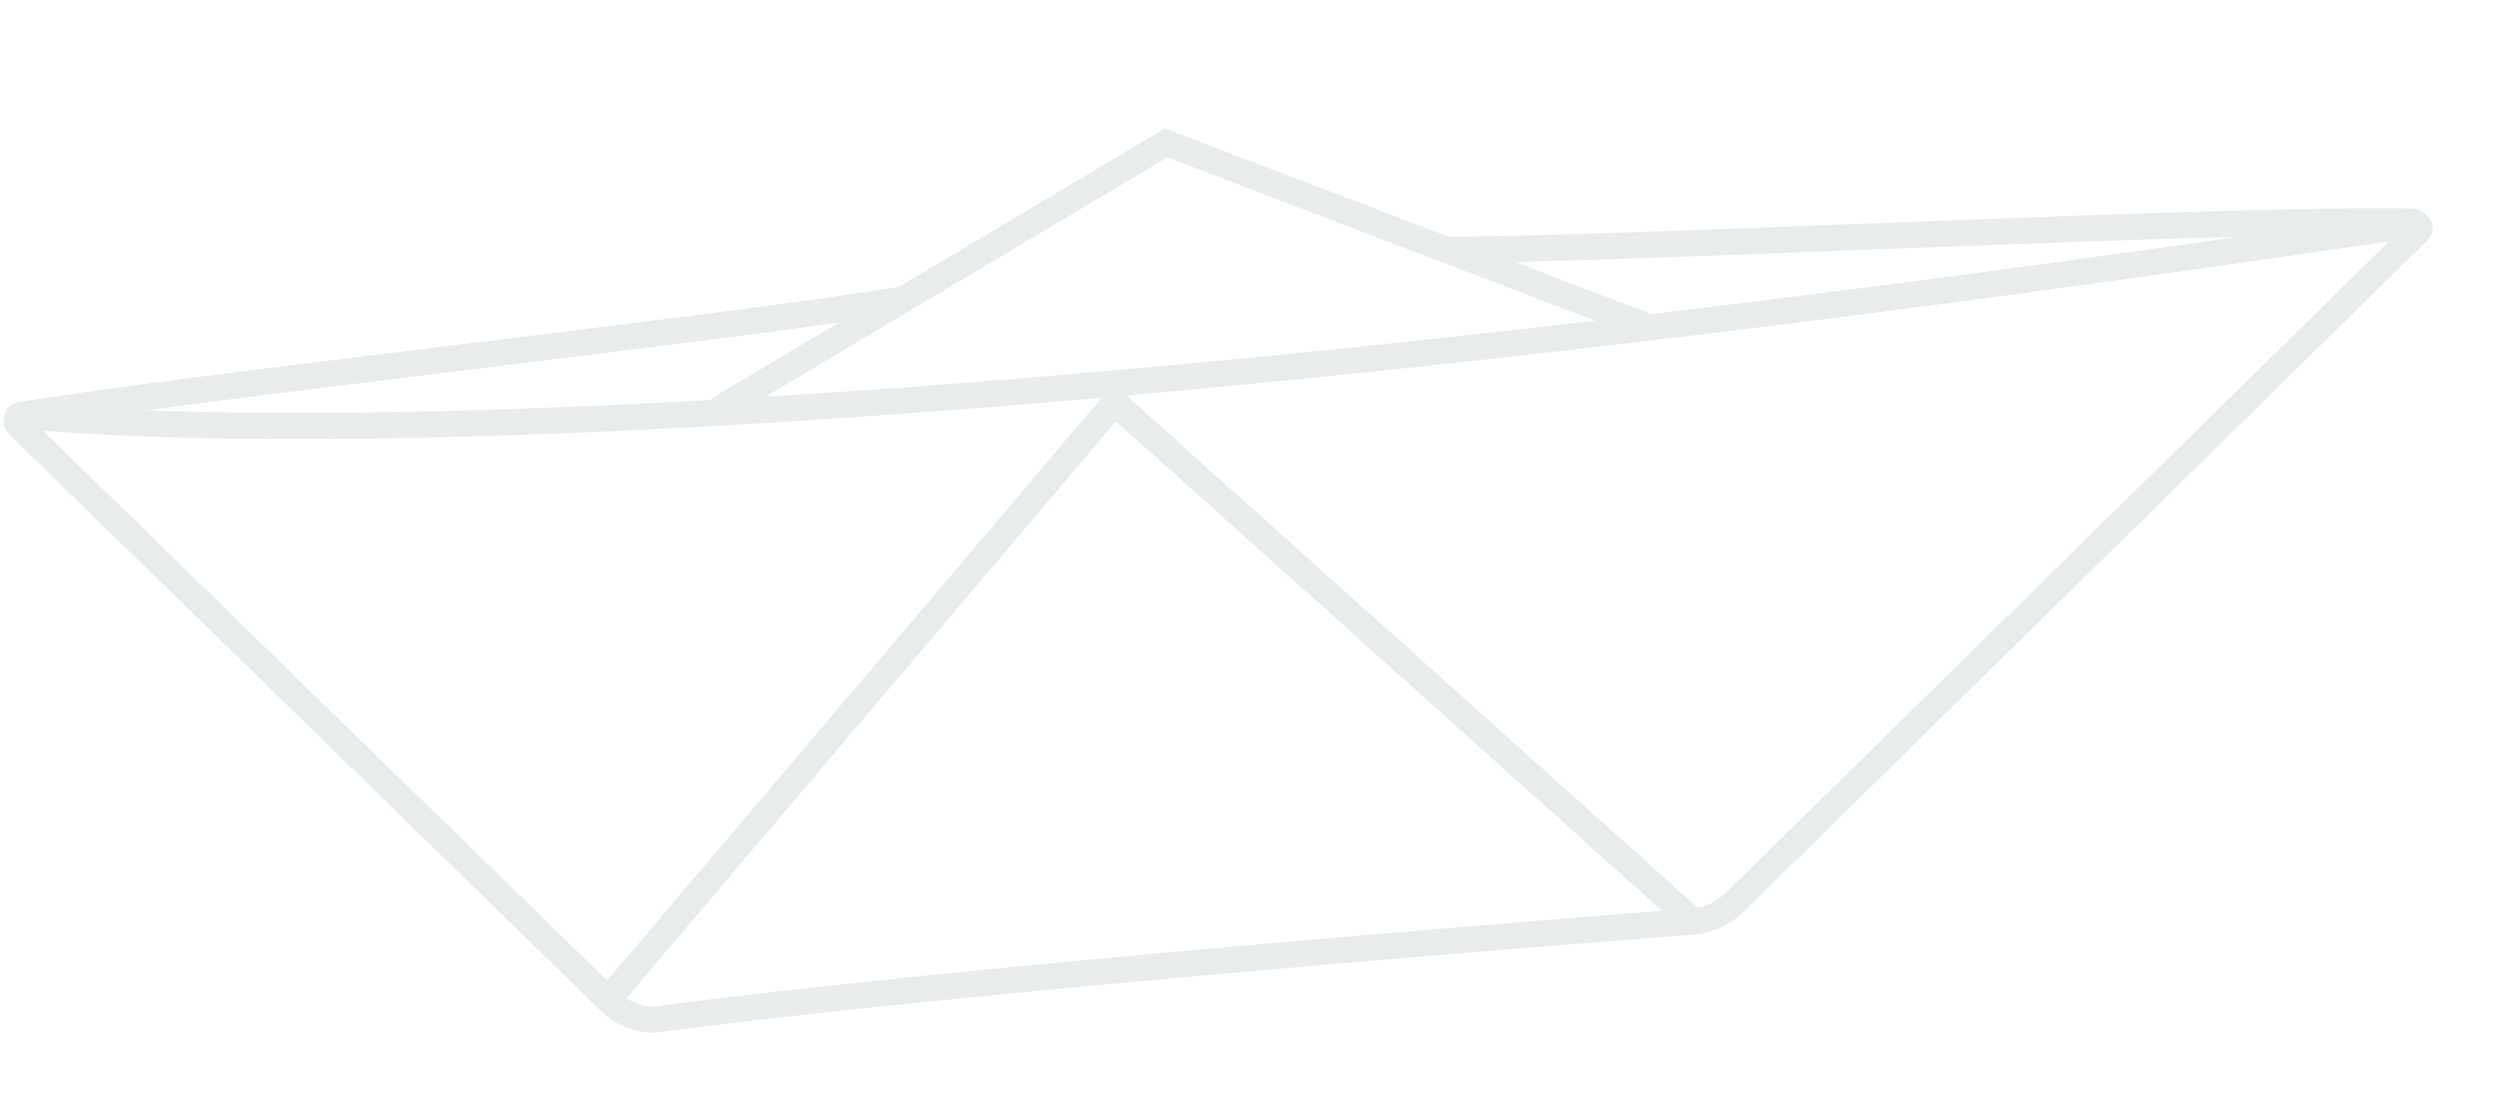 <svg width="191" height="85" viewBox="0 0 191 85" fill="none" xmlns="http://www.w3.org/2000/svg">
<g opacity="0.5">
<path d="M54.82 31.327L89.089 10.918L125.602 24.857" stroke="#D1D9D6" stroke-width="2" stroke-miterlimit="10"/>
<path d="M1.562 31.726C9.049 32.542 56.581 36.231 184.614 17.11C184.658 17.108 184.702 17.125 184.741 17.157C184.78 17.189 184.811 17.236 184.831 17.29C184.85 17.345 184.857 17.405 184.851 17.463C184.844 17.52 184.824 17.573 184.794 17.613L132.589 68.881C131.676 69.78 130.573 70.304 129.405 70.395C119.758 71.141 73.394 74.79 50.306 77.862C48.989 78.036 47.638 77.529 46.53 76.446L1.366 32.435C1.321 32.375 1.288 32.3 1.273 32.219C1.259 32.138 1.262 32.054 1.283 31.979C1.304 31.903 1.341 31.839 1.391 31.794C1.441 31.749 1.5 31.725 1.562 31.726V31.726Z" stroke="#D1D9D6" stroke-width="2" stroke-miterlimit="10"/>
<path d="M46.379 76.463L85.167 30.761L129.385 70.401" stroke="#D1D9D6" stroke-width="2" stroke-miterlimit="10"/>
<path d="M110.09 19.084C123.987 19.118 170.843 16.591 184.801 16.951" stroke="#D1D9D6" stroke-width="2" stroke-miterlimit="10"/>
<path d="M1.595 31.72C12.834 29.776 58.072 24.813 69.054 22.852" stroke="#D1D9D6" stroke-width="2" stroke-miterlimit="10"/>
</g>
</svg>
